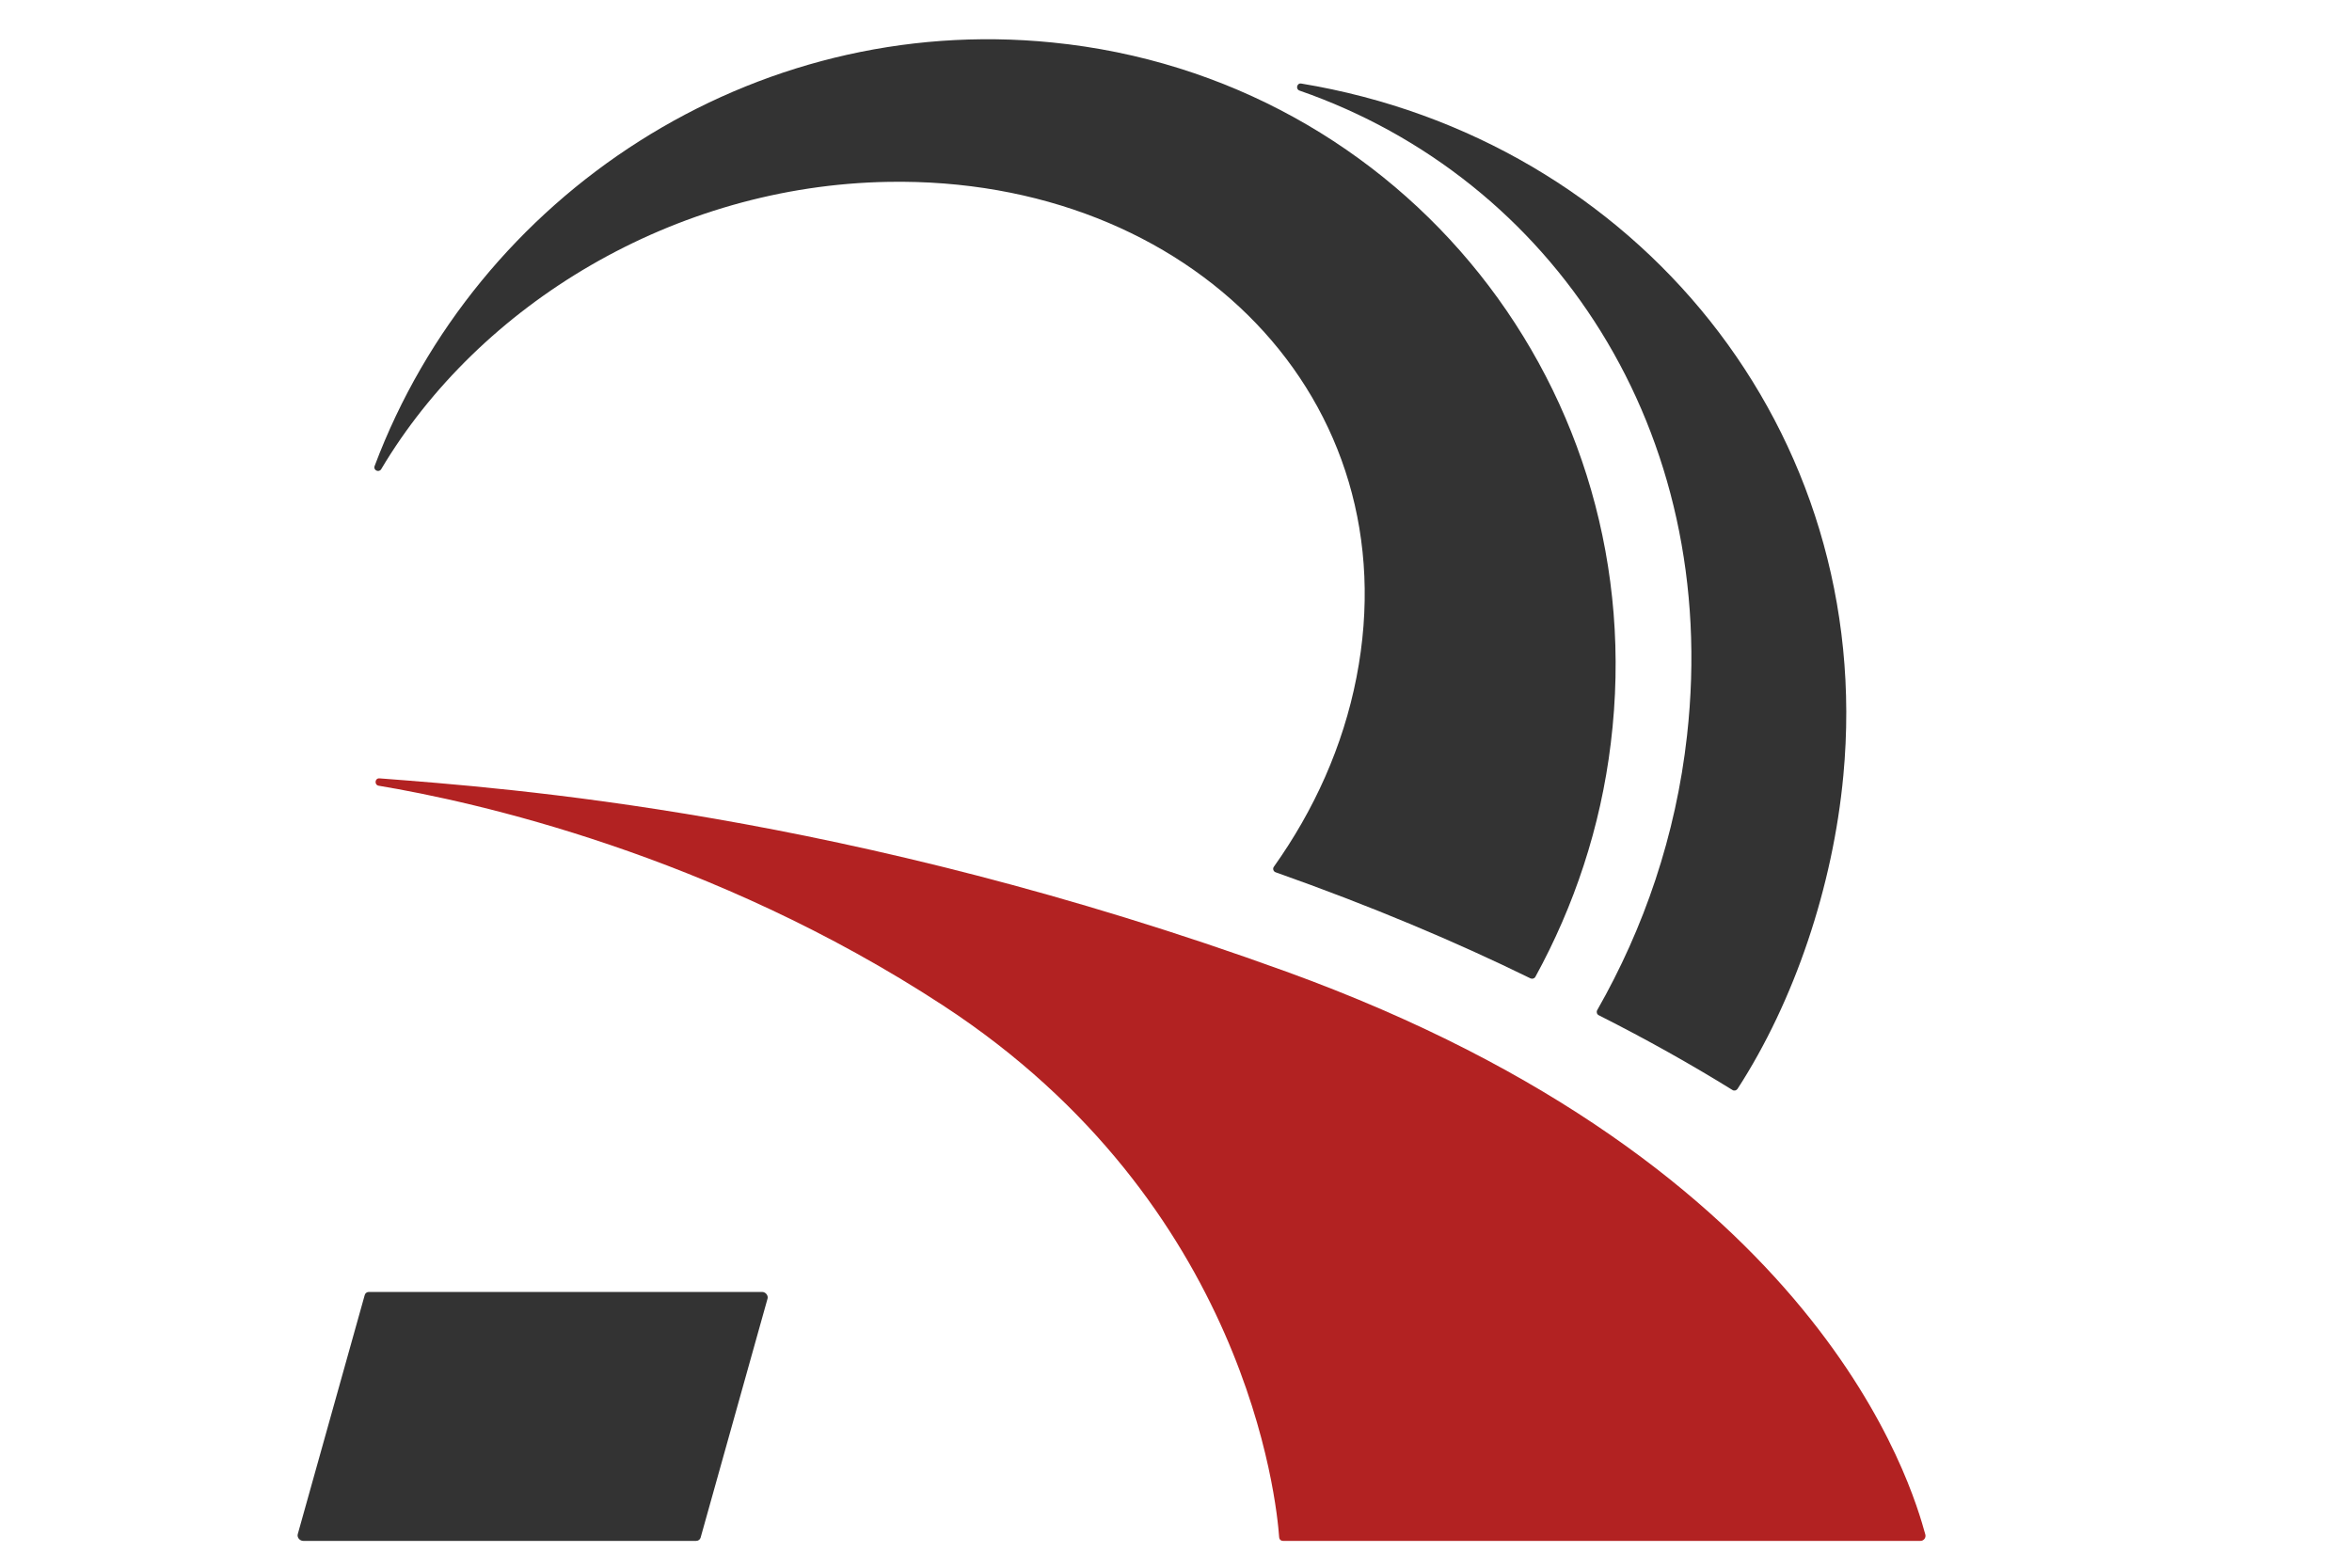 <?xml version="1.0" encoding="utf-8"?>
<!-- Generator: Adobe Illustrator 25.0.0, SVG Export Plug-In . SVG Version: 6.00 Build 0)  -->
<svg version="1.1" id="图层_1" xmlns="http://www.w3.org/2000/svg" xmlns:xlink="http://www.w3.org/1999/xlink" x="0px" y="0px"
	 viewBox="0 0 1500 1000" style="enable-background:new 0 0 1500 1000;" xml:space="preserve">
<style type="text/css">
	.st0{display:none;}
	.st1{display:inline;}
	.st2{clip-path:url(#SVGID_2_);}
	.st3{display:none;fill:#989898;}
	.st4{fill:#B22222;}
	.st5{fill:#333333;}
</style>
<g class="st0">
	<g class="st1">
		<defs>
			<rect id="SVGID_1_" x="4417.6" y="-1278.1" width="1500.4" height="1000"/>
		</defs>
		<clipPath id="SVGID_2_">
			<use xlink:href="#SVGID_1_"  style="overflow:visible;"/>
		</clipPath>
		<rect x="3902.2" y="-1160.2" class="st2" width="583.9" height="11.1"/>
	</g>
</g>
<rect x="6166.1" y="-1203" class="st3" width="1350" height="850"/>
<g>
	<path class="st4" d="M242,496.5c-3-0.2-3.4,4.2-0.5,4.7c60.6,10.1,212.3,43.6,360,140.2c194,126.8,212.7,316.7,214.3,339.3
		c0.1,1.3,1.1,2.2,2.4,2.2h406.6c2.1,0,3.6-2,3.1-4c-8.2-29.6-65.6-235.1-407.5-359.1C539.4,517.9,322,502.7,242,496.5z"/>
	<path class="st5" d="M444,982.9H193.4c-2.3,0-4.1-2.3-3.5-4.3l42.7-152.5c0.3-1.2,1.4-2,2.7-2H486c2.3,0,4.1,2.3,3.5,4.3
		l-42.7,152.5C446.4,982.1,445.3,982.9,444,982.9z"/>
	<path class="st5" d="M1075.9,469.3c-7.1,63.7-27.4,122.7-57.3,175.1c-0.6,1.1-0.2,2.6,1,3.2c30.9,15.6,59.3,31.6,85.3,47.7
		c1.1,0.7,2.5,0.3,3.2-0.7c36.3-56,60.9-129.1,67.5-199.9c20.7-220.1-132.2-406.1-345.7-441.4c-2.8-0.5-3.8,3.6-1.1,4.5
		C990.2,113.9,1097.7,274.7,1075.9,469.3z"/>
	<path class="st5" d="M865.1,432.1c-8.6,44.1-27.1,84.8-52.7,120.8c-0.9,1.2-0.3,3,1.1,3.5c60.5,21.4,114.5,44.1,162.6,67.7
		c1.1,0.5,2.5,0.1,3.1-1c24.7-45.1,41.6-95.3,48.1-149.1c27.5-224.4-132-424.5-356.2-446.9C480.2,7.9,304,123.9,238.9,297.3
		c-1,2.6,2.7,4.4,4.2,2c62.3-104.9,186.5-181,323.5-183.3C759.5,112.7,899.7,254.9,865.1,432.1z"/>
</g>
</svg>
